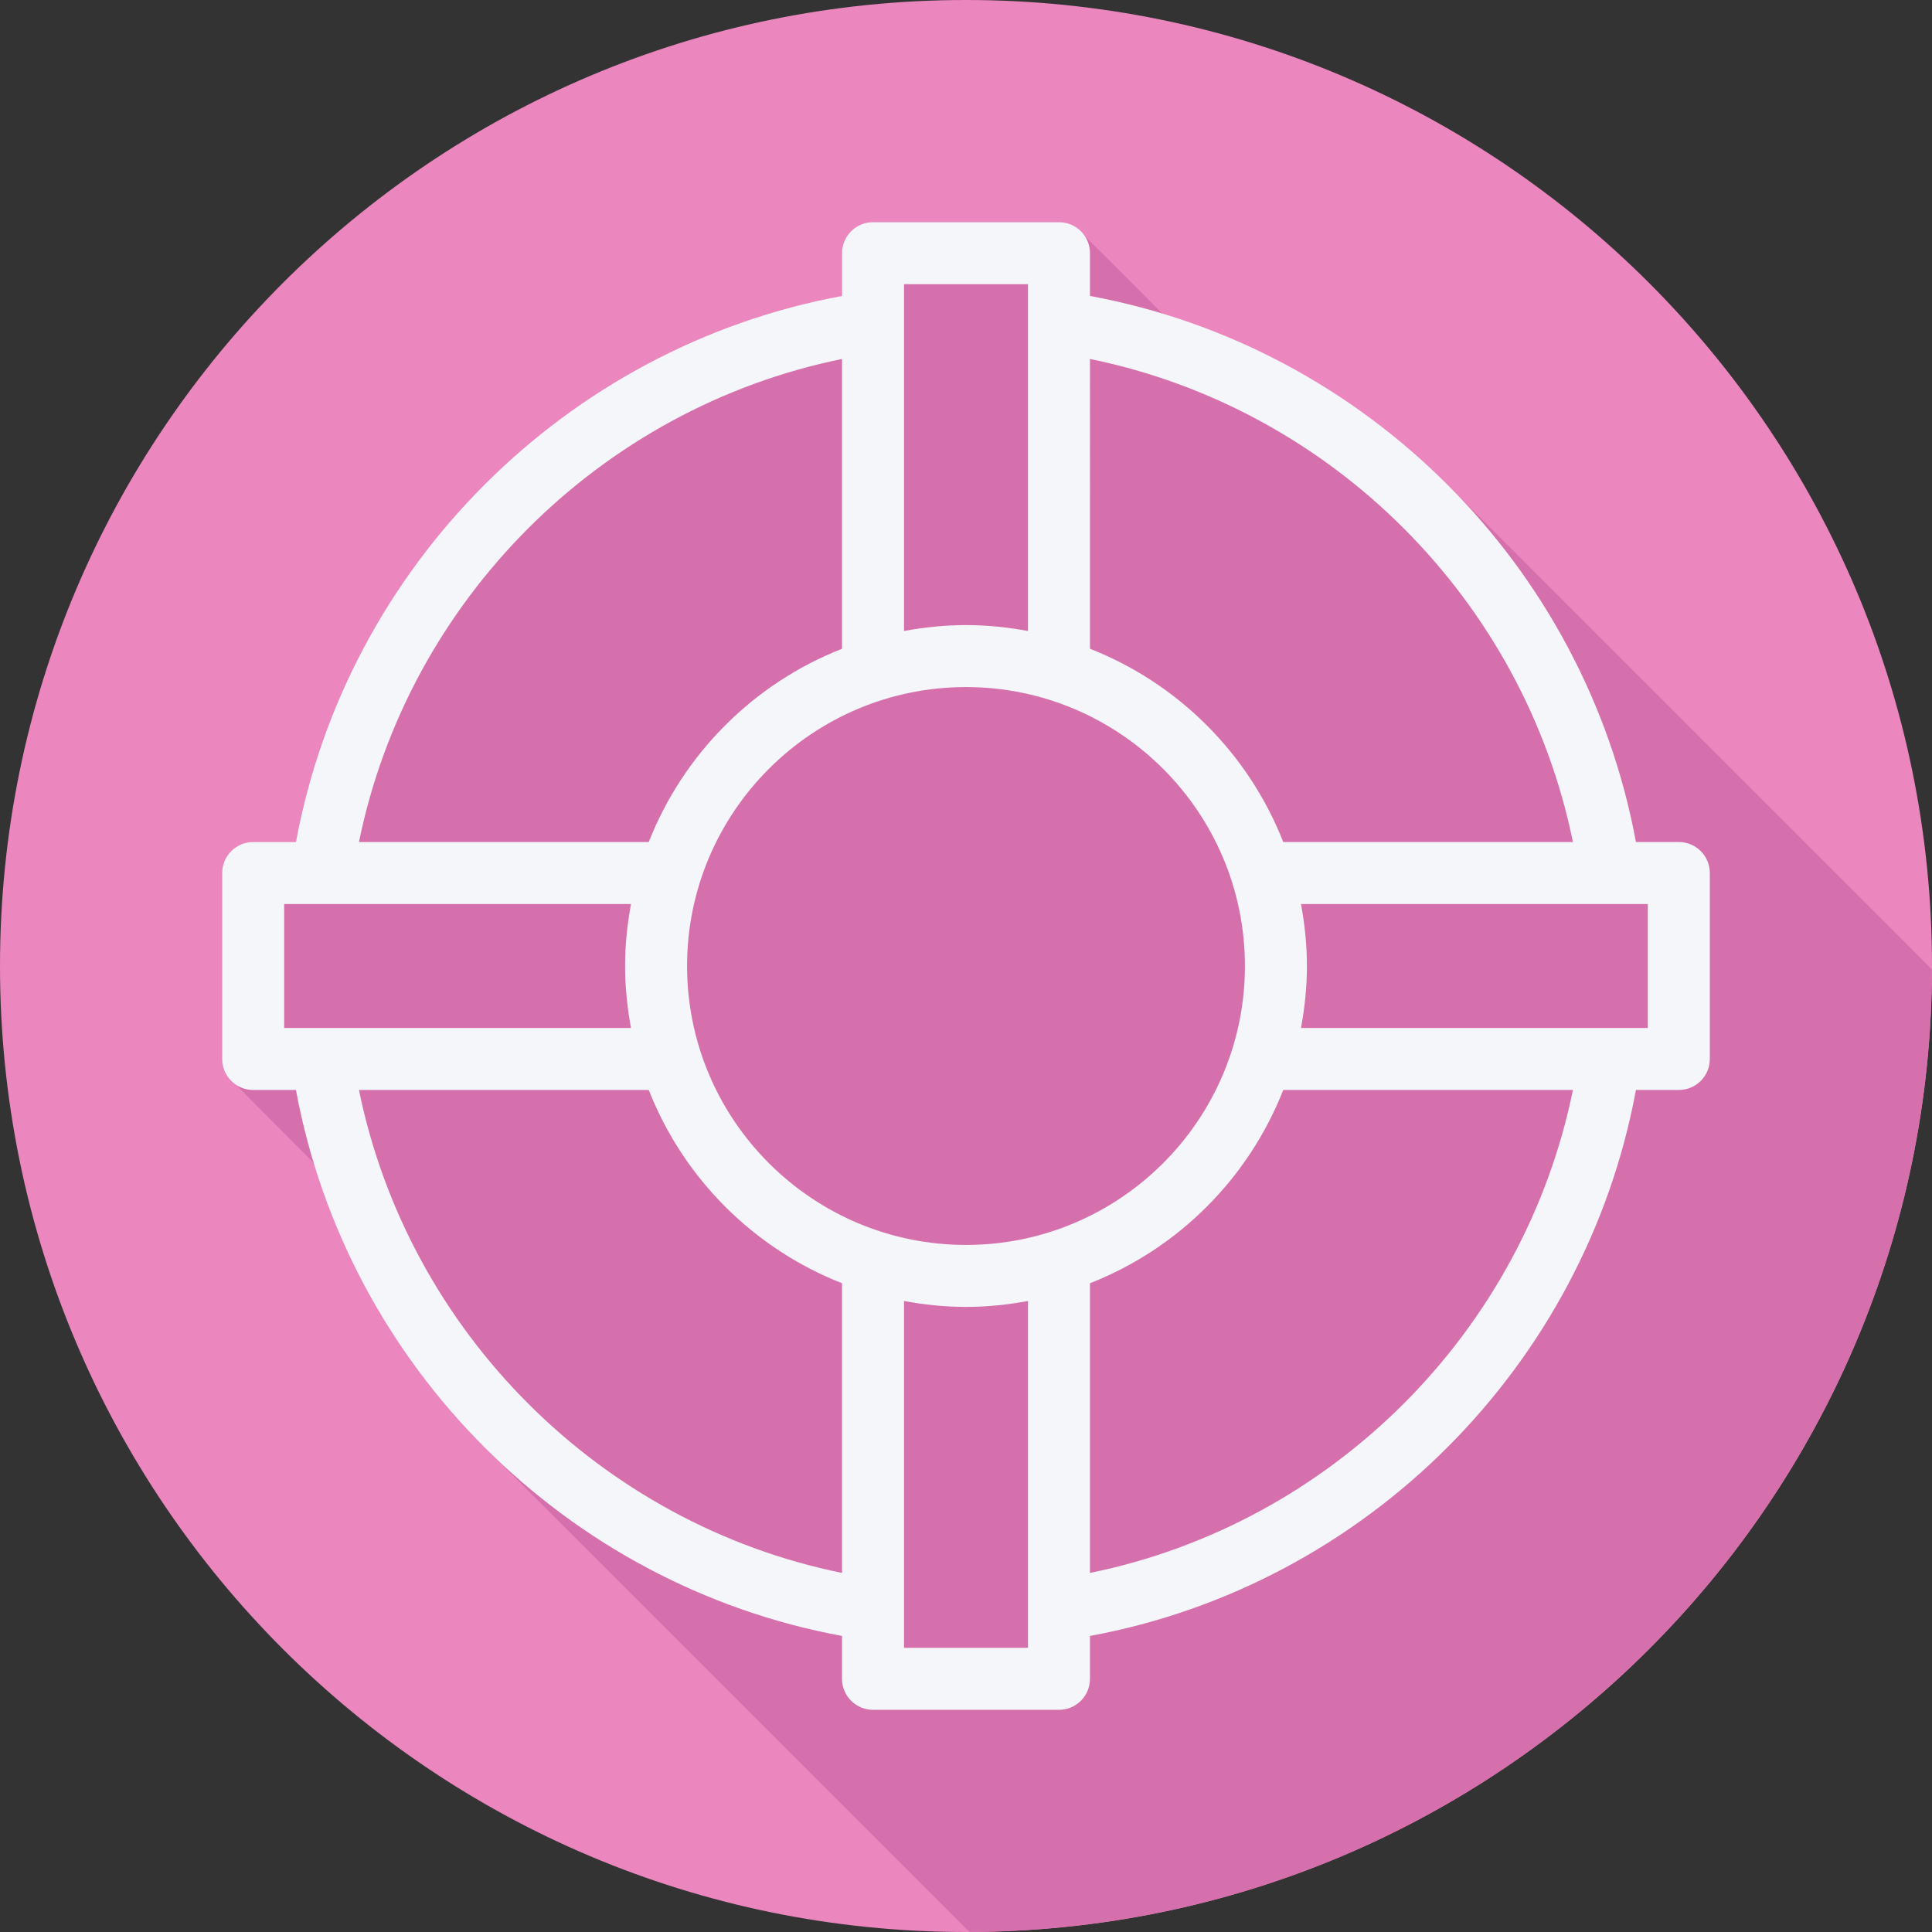 <?xml version="1.0" encoding="iso-8859-1"?>
<!-- Uploaded to: SVG Repo, www.svgrepo.com, Generator: SVG Repo Mixer Tools -->
<svg height="800px" width="800px" version="1.1" id="Layer_1" xmlns="http://www.w3.org/2000/svg" xmlns:xlink="http://www.w3.org/1999/xlink" 
	 viewBox="0 0 512 512" xml:space="preserve">
<rect x="0" y="0" width="512" height="512" fill="#333333" stroke="none"/>
<path style="fill:#EB86BF;" d="M0,256.006C0,397.402,114.606,512.004,255.996,512C397.394,512.004,512,397.402,512,256.006
	C512.009,114.61,397.394,0,255.996,0C114.606,0,0,114.614,0,256.006z"/>
<path style="fill:#D670AD;" d="M511.978,256.893c-0.447-0.451-127.194-127.201-127.692-127.693
	c-20.861-21.107-46.883-37.031-75.926-45.878c-0.15-0.134-0.341-0.214-0.5-0.337c-0.436-0.569-18.757-18.89-19.326-19.326
	c-0.436-0.567-0.918-1.05-1.486-1.486c-1.501-1.953-3.751-3.294-6.409-3.294h-49.28c-4.54,0-8.213,3.674-8.213,8.213V78.43
	C149.998,91.936,91.936,149.998,78.43,223.147H67.093c-4.54,0-8.213,3.674-8.213,8.213v49.28c0,2.656,1.339,4.907,3.292,6.406
	c0.436,0.567,21.014,21.161,21.148,21.311c8.846,29.051,24.773,55.077,45.881,75.939c0.492,0.497,125.851,125.856,126.35,126.35
	c0.442,0.447,0.885,0.89,1.332,1.332C397.573,511.503,511.499,397.581,511.978,256.893z"/>
<path style="fill:#F4F6F9;" d="M444.907,223.147h-11.367c-13.491-73.141-71.538-131.203-144.686-144.716V67.093
	c0-4.54-3.674-8.213-8.213-8.213h-49.28c-4.54,0-8.213,3.674-8.213,8.213V78.43C149.998,91.936,91.936,149.998,78.43,223.147H67.093
	c-4.54,0-8.213,3.674-8.213,8.213v49.28c0,4.54,3.674,8.213,8.213,8.213h11.338c13.511,73.162,71.574,131.211,144.716,144.687
	v11.366c0,4.54,3.674,8.213,8.213,8.213h49.28c4.54,0,8.213-3.674,8.213-8.213V433.54c73.14-13.477,131.188-71.532,144.686-144.687
	h11.367c4.54,0,8.213-3.674,8.213-8.213v-49.28C453.12,226.82,449.446,223.147,444.907,223.147z M416.842,223.147h-76.77
	c-9.18-23.404-27.814-42.039-51.218-51.218V95.13C352.961,108.207,403.785,159.038,416.842,223.147z M256,329.92
	c-40.762,0-73.92-33.158-73.92-73.92s33.158-73.92,73.92-73.92s73.92,33.158,73.92,73.92S296.762,329.92,256,329.92z
	 M272.427,75.307v91.916c-5.335-0.986-10.811-1.569-16.427-1.569c-5.616,0-11.091,0.585-16.427,1.569V75.307H272.427z
	 M223.147,95.129v76.8c-23.404,9.18-42.039,27.814-51.218,51.218h-76.8C108.199,159.037,159.037,108.199,223.147,95.129z
	 M75.307,239.573h91.916c-0.986,5.335-1.569,10.811-1.569,16.427c0,5.616,0.585,11.091,1.569,16.427H75.307V239.573z M95.13,288.853
	h76.799c9.18,23.404,27.814,42.039,51.218,51.218v76.772C159.037,403.799,108.206,352.976,95.13,288.853z M239.573,436.693v-91.916
	c5.335,0.986,10.811,1.569,16.427,1.569c5.616,0,11.091-0.585,16.427-1.569v91.916H239.573z M288.853,416.843v-76.771
	c23.404-9.18,42.039-27.814,51.218-51.218h76.769C403.778,352.969,352.956,403.792,288.853,416.843z M436.693,272.427h-91.916
	c0.986-5.335,1.569-10.811,1.569-16.427c0-5.616-0.585-11.091-1.569-16.427h91.916V272.427z"/>
</svg>